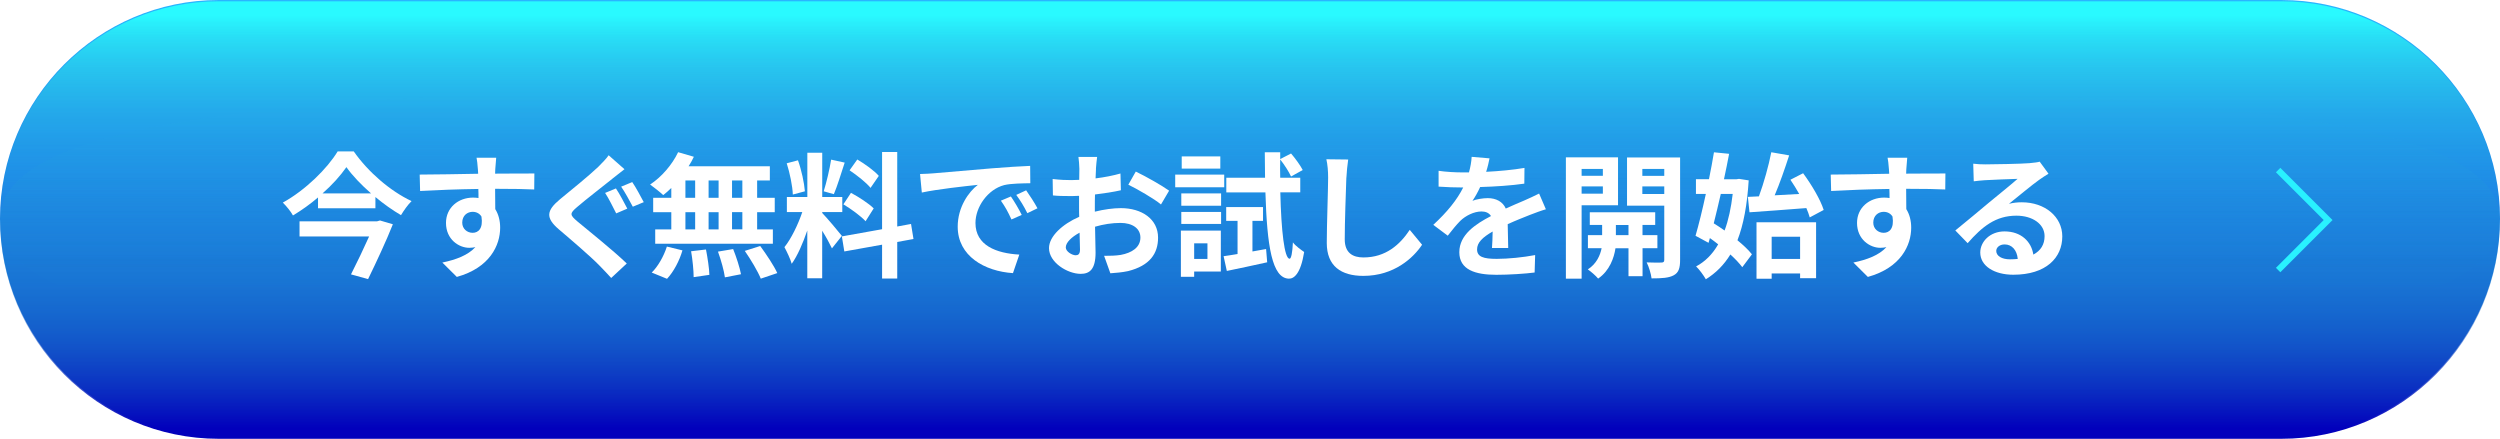 <?xml version="1.0" encoding="UTF-8"?><svg id="_レイヤー_2" xmlns="http://www.w3.org/2000/svg" xmlns:xlink="http://www.w3.org/1999/xlink" viewBox="0 0 480 84.25"><defs><style>.cls-1{fill:#fff;}.cls-2{filter:url(#drop-shadow-1);}.cls-3{fill:none;stroke:#29f1ff;stroke-miterlimit:10;stroke-width:1.2px;}.cls-4{fill:url(#_名称未設定グラデーション_4);}.cls-5{fill:url(#_名称未設定グラデーション_3);}.cls-6{fill:url(#_名称未設定グラデーション_2);}</style><linearGradient id="_名称未設定グラデーション_4" x1="240" y1="84" x2="240" y2="0" gradientUnits="userSpaceOnUse"><stop offset="0" stop-color="#0d4ac6"/><stop offset="1" stop-color="#29b5ff"/></linearGradient><linearGradient id="_名称未設定グラデーション_3" x1="240" y1="10003.35" x2="240" y2="9934.95" gradientTransform="translate(0 10019.2) scale(1 -1)" gradientUnits="userSpaceOnUse"><stop offset="0" stop-color="#29bace" stop-opacity="0"/><stop offset=".14" stop-color="#28b5cd" stop-opacity=".02"/><stop offset=".28" stop-color="#25a9cc" stop-opacity=".09"/><stop offset=".42" stop-color="#2195ca" stop-opacity=".2"/><stop offset=".57" stop-color="#1b79c7" stop-opacity=".35"/><stop offset=".71" stop-color="#1354c4" stop-opacity=".54"/><stop offset=".85" stop-color="#0a28bf" stop-opacity=".78"/><stop offset=".97" stop-color="#0200bc"/></linearGradient><linearGradient id="_名称未設定グラデーション_2" x1="240" y1="26.39" x2="240" y2="-42.01" gradientTransform="translate(0 42.25)" gradientUnits="userSpaceOnUse"><stop offset=".16" stop-color="#29bace" stop-opacity="0"/><stop offset=".32" stop-color="#29bace" stop-opacity=".01"/><stop offset=".43" stop-color="#29bcd0" stop-opacity=".04"/><stop offset=".52" stop-color="#29c0d3" stop-opacity=".1"/><stop offset=".61" stop-color="#29c5d7" stop-opacity=".19"/><stop offset=".68" stop-color="#29ccdc" stop-opacity=".29"/><stop offset=".75" stop-color="#29d5e2" stop-opacity=".43"/><stop offset=".82" stop-color="#29dfea" stop-opacity=".58"/><stop offset=".89" stop-color="#29eaf3" stop-opacity=".76"/><stop offset=".95" stop-color="#29f7fd" stop-opacity=".96"/><stop offset=".96" stop-color="#29faff"/></linearGradient><filter id="drop-shadow-1" filterUnits="userSpaceOnUse"><feOffset dx="1.2" dy="1.2"/><feGaussianBlur result="blur" stdDeviation="0"/><feFlood flood-color="#000070" flood-opacity=".2"/><feComposite in2="blur" operator="in"/><feComposite in="SourceGraphic"/></filter></defs><g id="contents"><g><path class="cls-4" d="M480,42c0,23.1-18.9,42-42,42H42C18.9,84,0,65.1,0,42H0C0,18.9,18.9,0,42,0H438c23.1,0,42,18.9,42,42h0Z"/><path class="cls-5" d="M480,42.25c0-23.1-76.8-26.4-240-26.4S0,19.15,0,42.25H0c0,23.1,18.9,42,42,42H438c23.1,0,42-18.9,42-42h0Z"/><path class="cls-6" d="M480,42.25c0,23.1-76.8,26.4-240,26.4S0,65.35,0,42.25H0C0,19.15,18.9,.25,42,.25H438c23.1,0,42,18.9,42,42h0Z"/><g class="cls-2"><path class="cls-1" d="M66.72,27.87c2.78,3.98,7.05,7.64,11.1,9.54-.78,.78-1.46,1.77-2.03,2.7-1.64-.96-3.33-2.16-4.91-3.48v2.16h-11.02v-2.08c-1.48,1.27-3.12,2.44-4.81,3.46-.39-.73-1.27-1.82-1.95-2.47,4.39-2.42,8.58-6.6,10.53-9.83h3.09Zm5.04,13.26l2.47,.73c-1.27,3.2-3.15,7.23-4.76,10.53l-3.28-.91c1.14-2.24,2.47-5.02,3.48-7.28h-13.36v-2.91h14.9l.55-.16Zm-1.72-5.2c-1.9-1.66-3.59-3.43-4.73-5.04-1.12,1.61-2.7,3.38-4.58,5.04h9.31Z"/><path class="cls-1" d="M93.89,31.33c0,.21,0,.49-.03,.81,2.63,0,6.19-.05,7.54-.03l-.03,3.07c-1.56-.08-3.98-.13-7.51-.13,0,1.33,.03,2.76,.03,3.9,.62,.99,.94,2.21,.94,3.56,0,3.38-1.98,7.7-8.32,9.46l-2.78-2.76c2.63-.55,4.91-1.4,6.34-2.96-.36,.08-.75,.13-1.17,.13-2,0-4.47-1.61-4.47-4.78,0-2.94,2.37-4.86,5.2-4.86,.36,0,.7,.03,1.04,.08,0-.57,0-1.17-.03-1.74-3.93,.05-7.98,.21-11.18,.39l-.08-3.15c2.96,0,7.7-.1,11.23-.16-.03-.34-.03-.6-.05-.81-.08-1.07-.18-1.95-.26-2.26h3.77c-.05,.42-.16,1.82-.18,2.24Zm-4.34,12.17c1.09,0,2.05-.83,1.69-3.12-.36-.6-.99-.91-1.69-.91-1.01,0-2,.7-2,2.08,0,1.2,.96,1.95,2,1.95Z"/><path class="cls-1" d="M116.41,33.09c-1.66,1.35-5.12,4-6.84,5.49-1.4,1.2-1.38,1.48,.05,2.7,1.95,1.64,6.86,5.54,9.52,8.11l-2.99,2.78c-.73-.81-1.53-1.64-2.29-2.42-1.59-1.64-5.38-4.89-7.77-6.92-2.57-2.21-2.39-3.59,.23-5.77,2.03-1.66,5.59-4.55,7.36-6.24,.73-.75,1.59-1.59,1.98-2.21l3.04,2.68c-.81,.62-1.66,1.3-2.29,1.79Zm2.83,5.77l-2.13,.91c-.55-1.07-1.43-2.89-2.13-3.93l2.08-.86c.68,.99,1.69,2.94,2.18,3.87Zm3.17-1.25l-2.11,.88c-.6-1.09-1.51-2.83-2.24-3.85l2.13-.88c.68,.96,1.69,2.89,2.21,3.85Z"/><path class="cls-1" d="M127.67,34.91c-.52,.49-1.01,.96-1.53,1.35-.57-.55-1.82-1.53-2.52-2.03,2.18-1.43,4.24-3.8,5.38-6.21l3.02,.88c-.29,.62-.62,1.22-1.01,1.82h15.6v2.73h-2.44v3.33h3.38v2.76h-3.38v3.3h3.02v2.76h-22.59v-2.76h3.09v-3.3h-3.48v-2.76h3.48v-1.87Zm-3.74,16.22c1.14-1.09,2.31-3.09,2.91-4.99l2.99,.73c-.57,1.98-1.69,4.11-2.96,5.46l-2.94-1.2Zm6.47-14.35h1.87v-3.33h-1.87v3.33Zm0,6.06h1.87v-3.3h-1.87v3.3Zm3.95,3.87c.31,1.59,.62,3.64,.65,4.86l-3.02,.44c0-1.25-.21-3.38-.49-4.97l2.86-.34Zm2.42-9.93v-3.33h-1.92v3.33h1.92Zm-1.92,2.76v3.3h1.92v-3.3h-1.92Zm4.71,7.07c.62,1.53,1.27,3.56,1.51,4.84l-3.09,.6c-.16-1.25-.75-3.35-1.33-4.94l2.91-.49Zm1.77-13.16h-1.98v3.33h1.98v-3.33Zm0,6.08h-1.98v3.3h1.98v-3.3Zm3.43,6.5c1.17,1.59,2.63,3.77,3.28,5.2l-3.17,1.07c-.55-1.38-1.92-3.67-3.07-5.33l2.96-.94Z"/><path class="cls-1" d="M158.53,46.48c-.39-.83-1.12-2.18-1.87-3.38v9.13h-2.86v-9.18c-.83,2.42-1.87,4.84-2.99,6.4-.26-.94-.94-2.34-1.4-3.2,1.3-1.59,2.63-4.37,3.43-6.73h-2.96v-2.89h3.93v-8.5h2.86v8.5h3.85v2.89h-3.85v.18c.75,.75,3.22,3.67,3.77,4.39l-1.9,2.39Zm-7.51-10.32c-.05-1.61-.57-4.13-1.17-6.01l2.16-.57c.68,1.87,1.2,4.34,1.33,5.95l-2.31,.62Zm9.96-6.14c-.68,2.08-1.43,4.55-2.08,6.06l-1.95-.55c.52-1.64,1.14-4.26,1.43-6.08l2.6,.57Zm10.09,15.24v7.02h-2.91v-6.5l-7.25,1.3-.47-2.89,7.72-1.38v-14.82h2.91v14.3l2.65-.49,.47,2.89-3.12,.57Zm-8.89-9.44c1.51,.81,3.43,2.05,4.37,2.99l-1.56,2.47c-.86-.96-2.76-2.34-4.26-3.25l1.46-2.21Zm3.77-.94c-.81-1.01-2.6-2.42-4.03-3.38l1.48-2.08c1.46,.86,3.3,2.18,4.13,3.15l-1.59,2.31Z"/><path class="cls-1" d="M178,32.08c2.18-.18,6.47-.57,11.23-.96,2.68-.23,5.51-.39,7.36-.47l.03,3.33c-1.4,.03-3.64,.03-5.02,.36-3.15,.83-5.51,4.19-5.51,7.28,0,4.29,4,5.82,8.42,6.06l-1.22,3.56c-5.46-.36-10.61-3.28-10.61-8.92,0-3.74,2.11-6.71,3.87-8.03-2.44,.26-7.75,.83-10.76,1.48l-.34-3.56c1.04-.03,2.05-.08,2.55-.13Zm16.98,7.98l-1.98,.88c-.65-1.43-1.2-2.44-2.03-3.61l1.92-.81c.65,.94,1.59,2.52,2.08,3.54Zm3.02-1.27l-1.95,.94c-.7-1.4-1.3-2.37-2.13-3.51l1.9-.88c.65,.91,1.64,2.44,2.18,3.46Z"/><path class="cls-1" d="M209.23,31.2c-.03,.57-.05,1.2-.08,1.85,1.72-.21,3.43-.55,4.78-.94l.08,3.22c-1.48,.34-3.28,.6-4.97,.81-.03,.78-.03,1.59-.03,2.34v.96c1.77-.44,3.56-.68,4.99-.68,4,0,7.15,2.08,7.15,5.67,0,3.07-1.61,5.38-5.75,6.42-1.2,.26-2.34,.34-3.41,.42l-1.2-3.35c1.17,0,2.29-.03,3.2-.18,2.11-.39,3.77-1.43,3.77-3.33,0-1.77-1.56-2.81-3.82-2.81-1.61,0-3.3,.26-4.89,.73,.05,2.05,.1,4.08,.1,4.97,0,3.22-1.14,4.08-2.86,4.08-2.52,0-6.08-2.18-6.08-4.94,0-2.26,2.6-4.63,5.8-6.01-.03-.62-.03-1.25-.03-1.85v-2.18c-.49,.03-.96,.05-1.38,.05-1.74,0-2.76-.03-3.64-.13l-.05-3.15c1.53,.18,2.65,.21,3.59,.21,.47,0,.99-.03,1.51-.05,.03-.91,.03-1.66,.03-2.11,0-.55-.1-1.82-.18-2.29h3.59c-.08,.47-.18,1.59-.23,2.26Zm-3.9,16.61c.47,0,.83-.21,.83-1.09,0-.65-.03-1.85-.08-3.25-1.59,.86-2.65,1.92-2.65,2.83,0,.81,1.22,1.51,1.9,1.51Zm17.94-12.4l-1.56,2.65c-1.25-1.07-4.65-3.02-6.27-3.8l1.43-2.52c2,.96,5.02,2.68,6.4,3.67Z"/><path class="cls-1" d="M233.85,34.76h-9.41v-2.44h9.41v2.44Zm-.65,16.17h-5.12v1.01h-2.55v-8.87h7.67v7.85Zm-7.59-15h7.64v2.37h-7.64v-2.37Zm0,3.56h7.64v2.31h-7.64v-2.31Zm7.49-8.32h-7.41v-2.34h7.41v2.34Zm-5.02,14.35v2.99h2.55v-2.99h-2.55Zm13.81,1.09l.21,2.55c-2.68,.6-5.51,1.2-7.75,1.66l-.62-2.83c.78-.1,1.69-.26,2.68-.42v-6.37h-2.18v-2.65h7.07v2.65h-2.03v5.88l2.63-.47Zm2.73-10.87c.18,7.44,.78,12.66,1.77,12.74,.34,0,.55-1.2,.65-3.15,.47,.68,1.69,1.53,2.16,1.85-.68,4.24-1.98,5.15-2.94,5.12-3.22-.08-4.19-6.21-4.5-16.56h-7.51v-2.81h7.44c-.03-1.56-.05-3.17-.05-4.89h2.96v1.3l2.08-1.07c.83,.96,1.79,2.29,2.24,3.17l-2.24,1.25c-.39-.88-1.27-2.26-2.08-3.28-.03,1.2-.03,2.37,0,3.51h3.85v2.81h-3.82Z"/><path class="cls-1" d="M257.3,32.89c-.1,2.81-.31,8.63-.31,11.86,0,2.63,1.56,3.48,3.59,3.48,4.29,0,7.02-2.47,8.89-5.3l2.37,2.86c-1.66,2.5-5.36,5.98-11.28,5.98-4.26,0-7.02-1.87-7.02-6.32,0-3.48,.26-10.32,.26-12.56,0-1.22-.1-2.47-.34-3.51l4.19,.05c-.16,1.09-.29,2.42-.34,3.46Z"/><path class="cls-1" d="M284.14,31.79c2.47-.13,5.07-.36,7.36-.75l-.03,3.02c-2.47,.36-5.67,.57-8.48,.65-.44,.96-.96,1.9-1.48,2.65,.68-.31,2.08-.52,2.94-.52,1.59,0,2.89,.68,3.46,2,1.35-.62,2.44-1.07,3.51-1.53,1.01-.44,1.92-.86,2.89-1.35l1.3,3.02c-.83,.23-2.21,.75-3.09,1.09-1.17,.47-2.65,1.04-4.24,1.77,.03,1.46,.08,3.38,.1,4.58h-3.12c.08-.78,.1-2.03,.13-3.17-1.95,1.12-2.99,2.13-2.99,3.43,0,1.43,1.22,1.82,3.77,1.82,2.21,0,5.1-.29,7.38-.73l-.1,3.35c-1.72,.23-4.91,.44-7.36,.44-4.08,0-7.1-.99-7.1-4.34s3.12-5.41,6.08-6.94c-.39-.65-1.09-.88-1.82-.88-1.46,0-3.07,.83-4.06,1.79-.78,.78-1.53,1.72-2.42,2.86l-2.78-2.08c2.73-2.52,4.58-4.84,5.75-7.18h-.34c-1.07,0-2.96-.05-4.39-.16v-3.04c1.33,.21,3.25,.31,4.58,.31h1.25c.29-1.04,.47-2.05,.52-2.99l3.43,.29c-.13,.65-.31,1.51-.65,2.6Z"/><path class="cls-1" d="M302.47,38.22v14.09h-3.02V29.01h10.01v9.2h-6.99Zm0-6.99v1.33h4.08v-1.33h-4.08Zm4.08,4.76v-1.4h-4.08v1.4h4.08Zm7.62,10.48v5.36h-2.7v-5.36h-2.5c-.26,1.79-1.12,4.32-3.33,5.82-.44-.55-1.38-1.35-1.98-1.77,1.66-1.04,2.39-2.73,2.65-4.06h-2.63v-2.52h2.73v-1.95h-2.37v-2.44h12.56v2.44h-2.44v1.95h2.86v2.52h-2.86Zm-2.7-2.52v-1.95h-2.42v1.95h2.42Zm9.91,4.76c0,1.59-.29,2.44-1.22,2.94-.94,.52-2.29,.6-4.26,.6-.1-.86-.52-2.26-.94-3.07,1.17,.05,2.44,.05,2.83,.03,.42,0,.55-.16,.55-.52v-10.4h-7.15v-9.26h10.19v19.68Zm-7.25-17.47v1.33h4.21v-1.33h-4.21Zm4.21,4.81v-1.46h-4.21v1.46h4.21Z"/><path class="cls-1" d="M334.55,33.41c-.29,4.73-.99,8.5-2.16,11.52,1.14,.94,2.13,1.87,2.78,2.7l-1.85,2.47c-.55-.73-1.35-1.59-2.29-2.44-1.22,2-2.78,3.56-4.71,4.76-.44-.78-1.27-1.9-1.87-2.47,1.72-.91,3.15-2.34,4.24-4.24-.52-.42-1.07-.83-1.59-1.2l-.26,.91-2.5-1.35c.62-2.13,1.33-5.02,1.98-8.03h-1.9v-2.83h2.5c.36-1.79,.7-3.56,.96-5.17l2.91,.29c-.29,1.53-.62,3.2-.99,4.89h2.37l.52-.08,1.85,.29Zm-5.36,2.63c-.44,1.95-.91,3.87-1.35,5.64,.68,.42,1.38,.88,2.08,1.38,.75-2,1.25-4.37,1.56-7.02h-2.29Zm7.33,.44c.94-2.55,1.87-5.9,2.37-8.45l3.43,.6c-.83,2.57-1.82,5.41-2.78,7.67,1.51-.08,3.09-.18,4.71-.26-.55-.96-1.12-1.9-1.69-2.73l2.44-1.25c1.61,2.18,3.33,5.07,3.95,7.05l-2.68,1.43c-.16-.55-.36-1.14-.65-1.79-3.88,.31-7.96,.6-10.92,.81l-.31-2.96,2.13-.1Zm-.47,4.99h11.44v10.74h-3.07v-.91h-5.46v1.01h-2.91v-10.84Zm2.91,2.78v4.26h5.46v-4.26h-5.46Z"/><path class="cls-1" d="M364.81,31.33c0,.21,0,.49-.03,.81,2.63,0,6.19-.05,7.54-.03l-.03,3.07c-1.56-.08-3.98-.13-7.51-.13,0,1.33,.03,2.76,.03,3.9,.62,.99,.94,2.21,.94,3.56,0,3.38-1.98,7.7-8.32,9.46l-2.78-2.76c2.63-.55,4.92-1.4,6.34-2.96-.36,.08-.75,.13-1.17,.13-2,0-4.47-1.61-4.47-4.78,0-2.94,2.37-4.86,5.2-4.86,.36,0,.7,.03,1.04,.08,0-.57,0-1.17-.03-1.74-3.93,.05-7.98,.21-11.18,.39l-.08-3.15c2.96,0,7.7-.1,11.23-.16-.03-.34-.03-.6-.05-.81-.08-1.07-.18-1.95-.26-2.26h3.77c-.05,.42-.16,1.82-.18,2.24Zm-4.34,12.17c1.09,0,2.05-.83,1.69-3.12-.36-.6-.99-.91-1.69-.91-1.01,0-2,.7-2,2.08,0,1.2,.96,1.95,2,1.95Z"/><path class="cls-1" d="M380.02,30.36c1.38,0,6.94-.1,8.42-.23,1.07-.1,1.66-.18,1.98-.29l1.69,2.31c-.6,.39-1.22,.75-1.82,1.2-1.4,.99-4.13,3.28-5.77,4.58,.86-.21,1.64-.29,2.47-.29,4.42,0,7.77,2.76,7.77,6.55,0,4.11-3.12,7.36-9.41,7.36-3.61,0-6.34-1.66-6.34-4.26,0-2.11,1.9-4.06,4.65-4.06,3.22,0,5.17,1.98,5.54,4.45,1.43-.75,2.16-1.95,2.16-3.54,0-2.34-2.34-3.93-5.41-3.93-3.98,0-6.58,2.11-9.36,5.28l-2.37-2.44c1.85-1.48,4.99-4.13,6.53-5.41,1.46-1.2,4.16-3.38,5.43-4.5-1.33,.03-4.92,.18-6.29,.26-.7,.05-1.53,.13-2.13,.21l-.1-3.38c.73,.1,1.64,.13,2.37,.13Zm4.68,18.23c.55,0,1.04-.03,1.51-.08-.16-1.69-1.12-2.78-2.52-2.78-.99,0-1.61,.6-1.61,1.25,0,.96,1.07,1.61,2.63,1.61Z"/></g><polyline class="cls-3" points="437.4 51.85 447 42.25 437.4 32.65"/></g></g></svg>